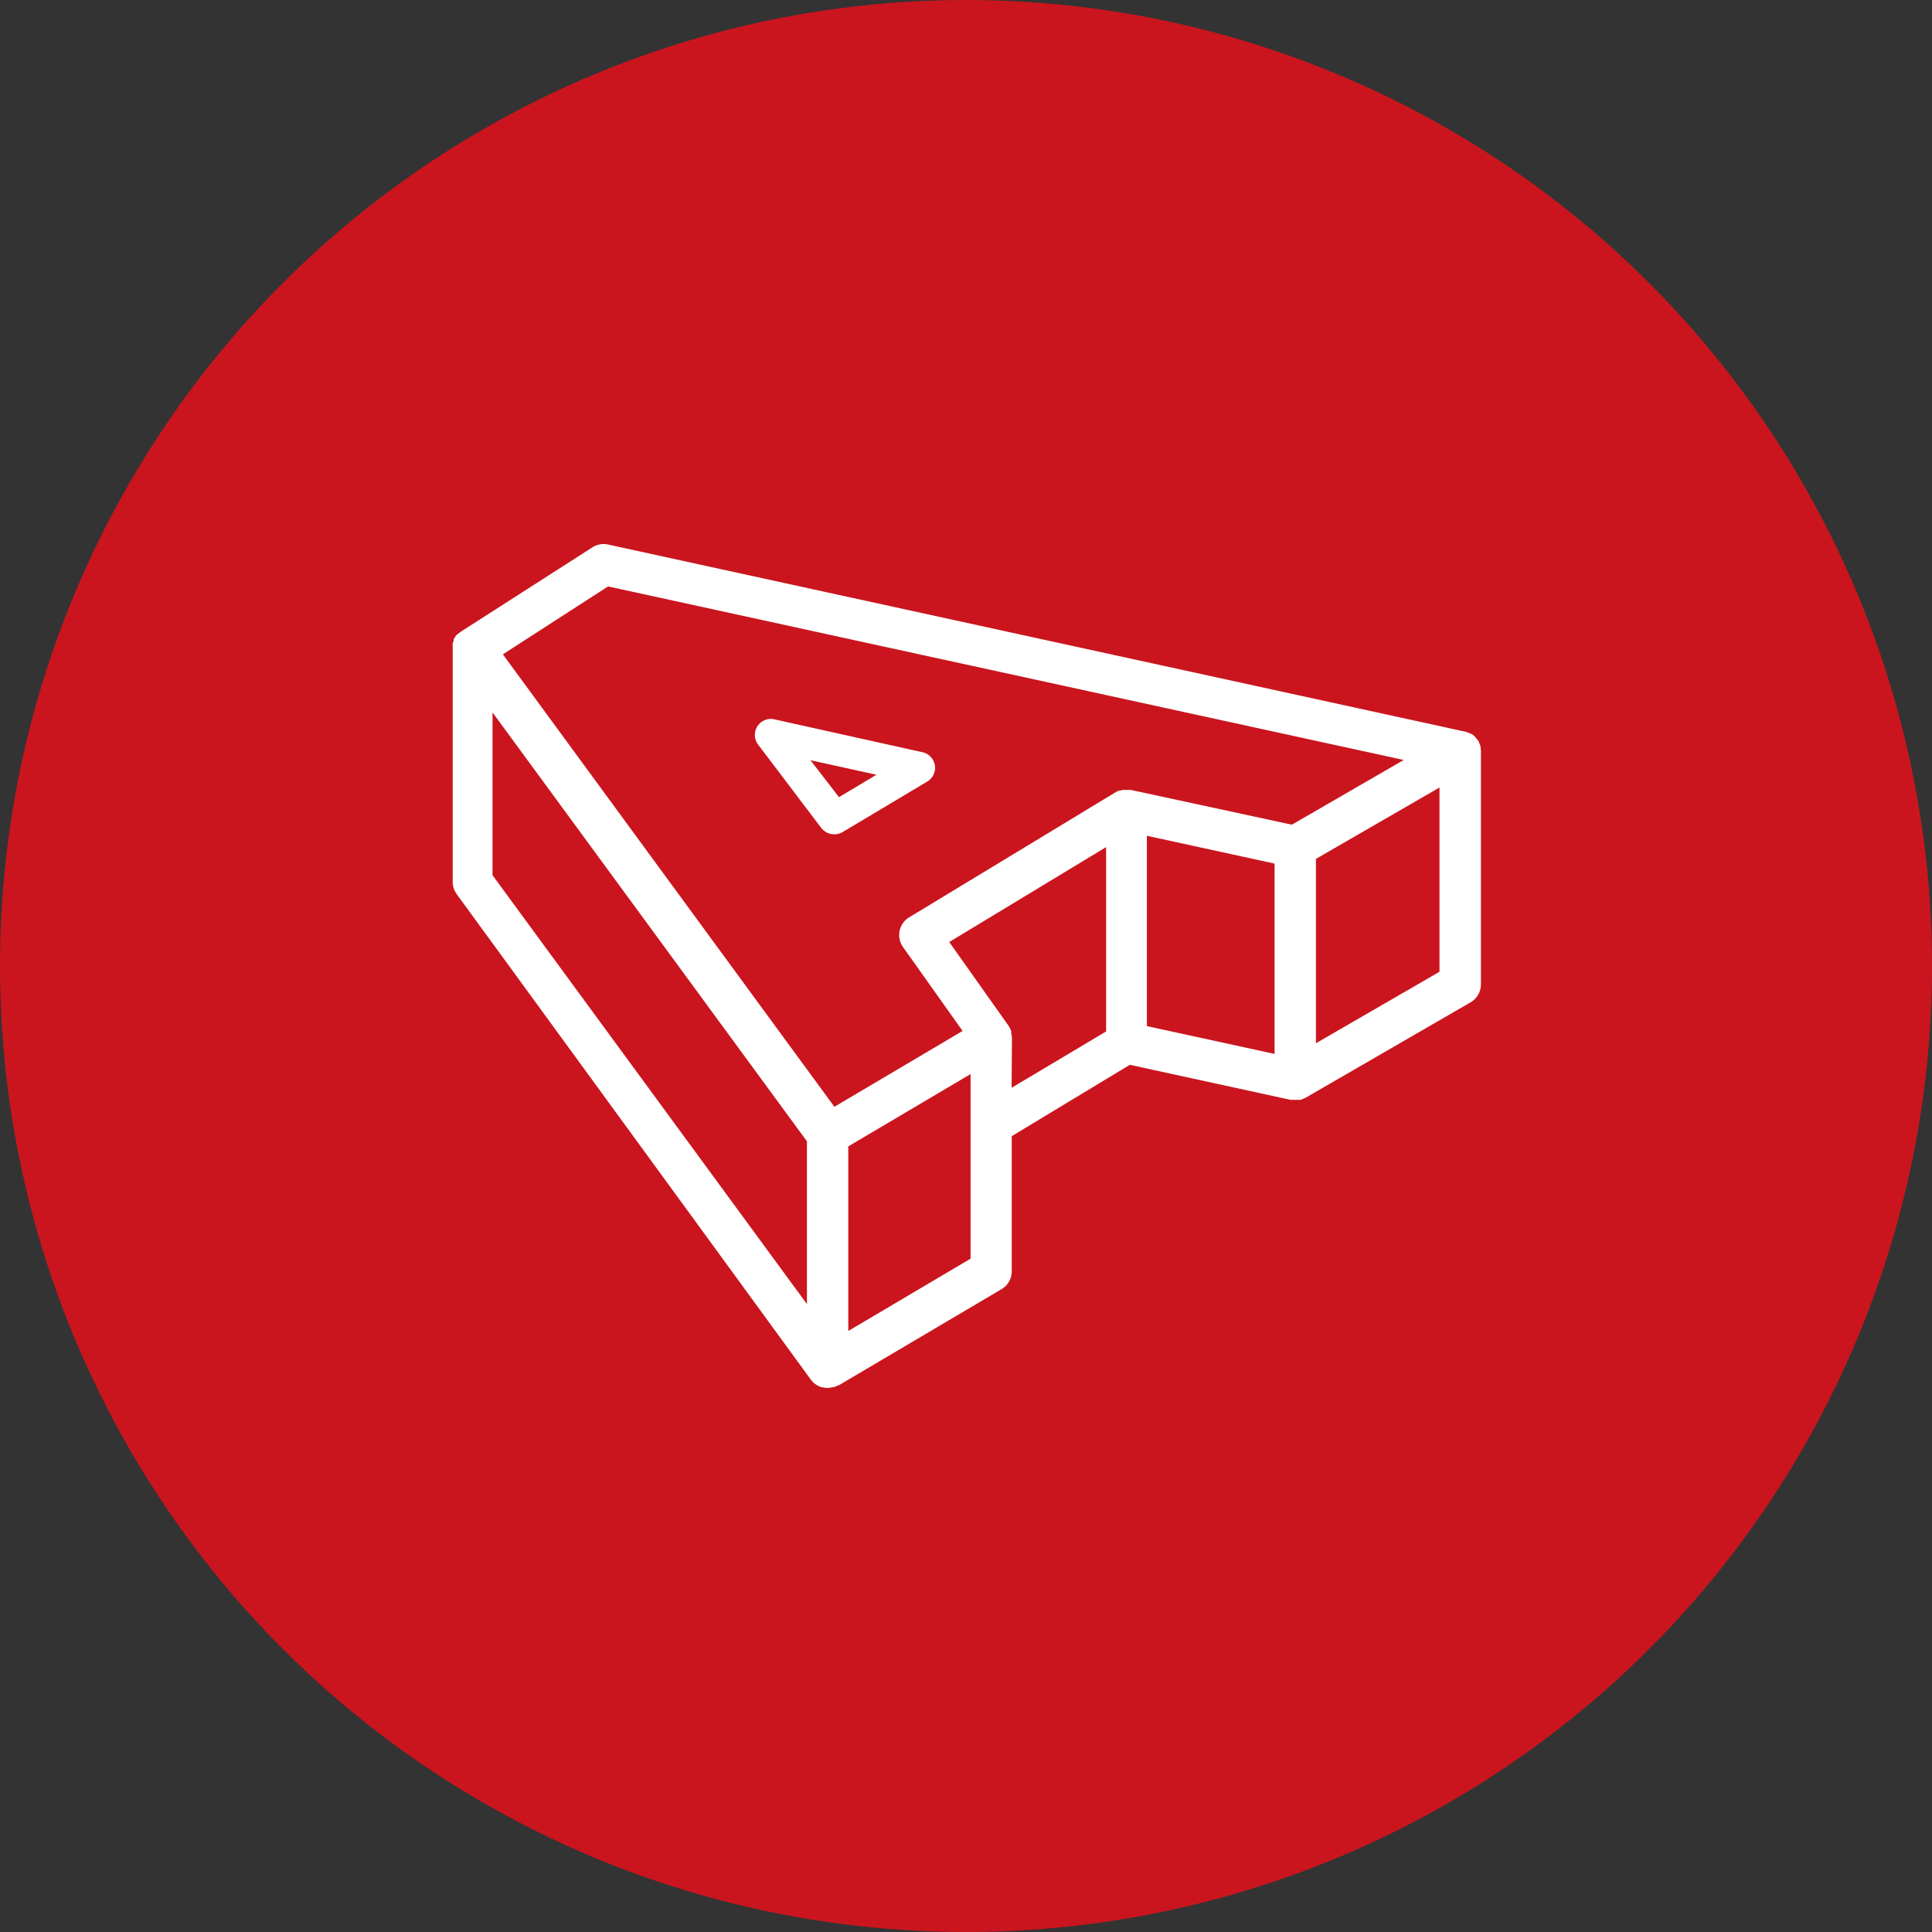 <svg id="Laag_1" data-name="Laag 1" xmlns="http://www.w3.org/2000/svg" viewBox="0 0 200 200"><rect x="0" y="0" width="200" height="200" fill="#333333" stroke="none"/><defs><style>.cls-1{fill:#ca151e;}.cls-2{fill:#fff;stroke:#ca151e;stroke-miterlimit:10;stroke-width:0.55px;}</style></defs><circle class="cls-1" cx="100" cy="100" r="100"/><path class="cls-2" d="M153.55,77.42s0-.07,0-.11a2,2,0,0,0-.13-.42l-.09-.23a3.39,3.39,0,0,0-.27-.39c-.05,0-.08-.11-.13-.15a2.13,2.13,0,0,0-.52-.42h0l-.06,0a2.56,2.56,0,0,0-.58-.22l0,0L63,56.1a2.41,2.41,0,0,0-1.81.32L47.54,65.17l0,0-.29.23-.06,0a2.3,2.3,0,0,0-.28.34l-.06.1a2.69,2.69,0,0,0-.16.29,1.12,1.12,0,0,0,0,.13,1.33,1.33,0,0,0-.1.34l0,.07v0a2.72,2.72,0,0,0,0,.42V91.3a2.47,2.47,0,0,0,.47,1.43L83.73,143l.07.08a2.33,2.33,0,0,0,.26.28l.15.12a2.9,2.9,0,0,0,.29.19l.16.09.35.13.14,0a2.24,2.24,0,0,0,.52.06h0a2.1,2.1,0,0,0,.56-.08l.15,0a2.65,2.65,0,0,0,.42-.18l.09,0,16.93-10a2.4,2.4,0,0,0,1.19-2.08V117.77l12-7.25,16.56,3.61h0l.16,0,.31,0h.18l.28,0,.21,0L135,114a1.89,1.89,0,0,0,.21-.09l.13-.06L152.37,104a2.43,2.43,0,0,0,1.21-2.1V77.79a1.52,1.52,0,0,0,0-.21C153.54,77.52,153.56,77.47,153.55,77.42ZM119,86.86l12.67,2.76v19.14L119,106ZM63,61l81.56,17.79-10.87,6.29L117.1,81.5h0l-.18,0a1.53,1.53,0,0,0-.3,0h0l-.15,0-.29,0a1.66,1.66,0,0,0-.21.06l-.18,0,0,0-.21.1-.16.07-21.45,13a2.42,2.42,0,0,0-.72,3.46l6,8.45-12.8,7.57-34-46.4ZM51.26,74.59l32,43.65v15.92l-32-43.65Zm48.94,55.55L88.09,137.3V118.83l12.11-7.16v18.47Zm4.83-22.7h0v0a2.52,2.52,0,0,0-.08-.55l0-.12s0-.07,0-.11a1.73,1.73,0,0,0-.14-.31l-.09-.17-.06-.11-6-8.47,15.57-9.42v18.44L105,112.12Zm43.71-7-12.24,7.08V89.07L148.74,82Z"/><path class="cls-2" d="M87.37,86.37l8.75-5.22a1.93,1.93,0,0,0-.57-3.55L80.28,74.21a1.93,1.93,0,0,0-2,3.06l6.52,8.61a2,2,0,0,0,1.54.76A2,2,0,0,0,87.37,86.37Zm-2.79-7.24L90,80.32l-3.08,1.84Z"/></svg>